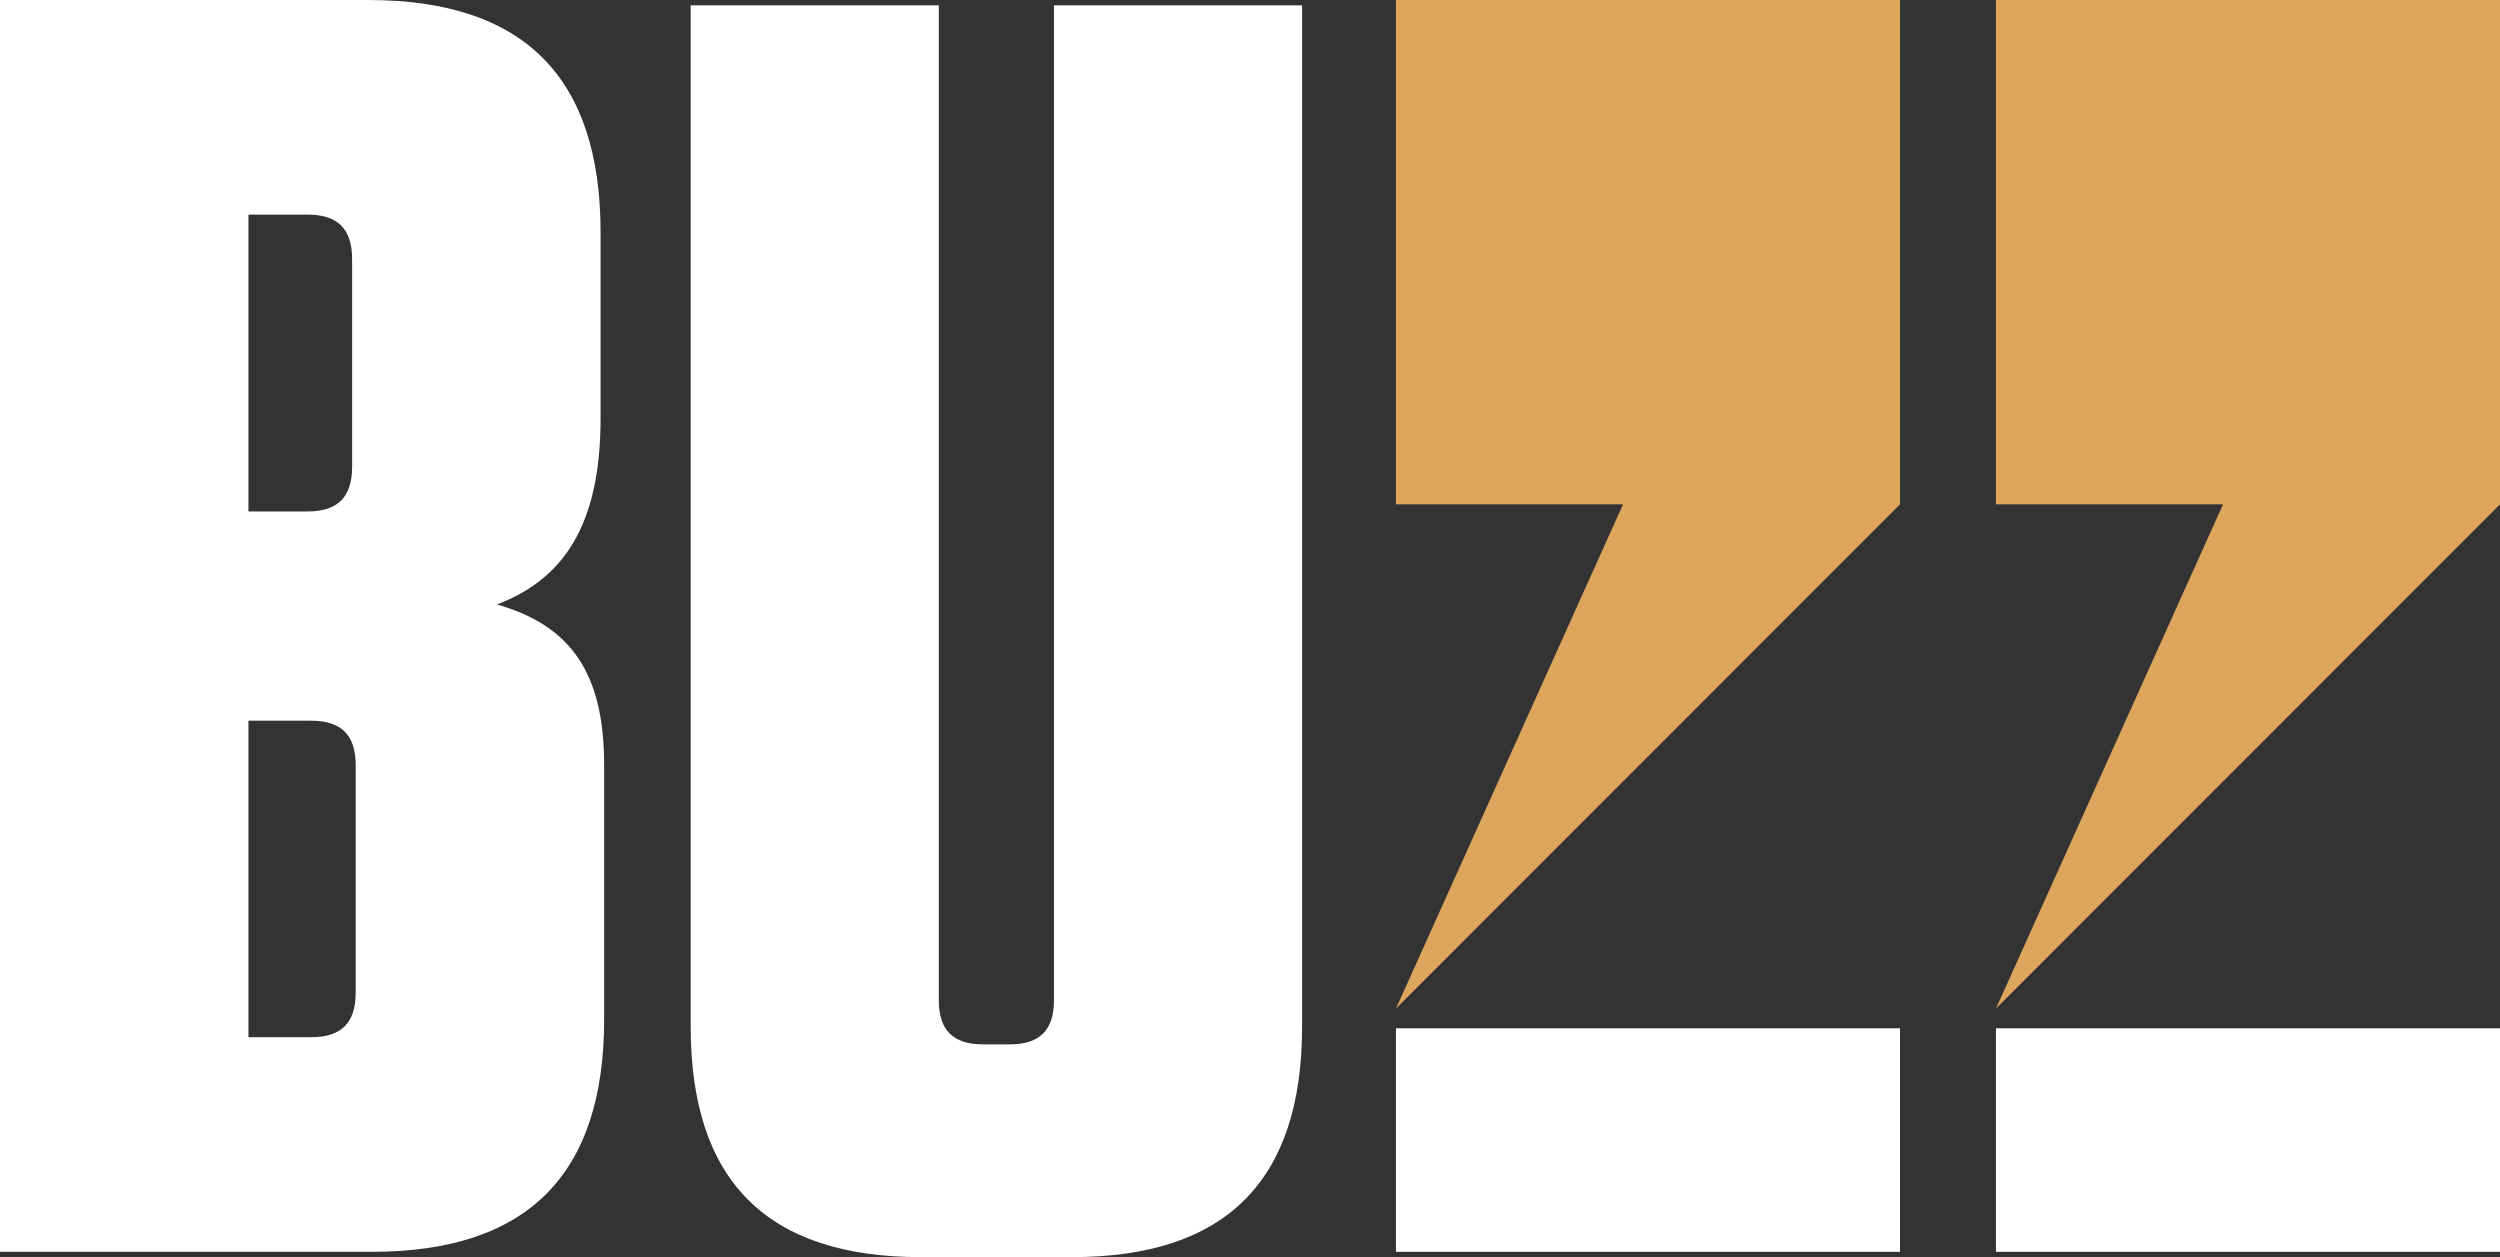 <?xml version="1.0" encoding="UTF-8"?>
<svg width="875px" height="440px" viewBox="0 0 875 440" version="1.1" xmlns="http://www.w3.org/2000/svg" xmlns:xlink="http://www.w3.org/1999/xlink">
    <rect x="0" y="0" width="875" height="440" fill="#333333" stroke="none"/>
    <title>Wordmark rev/Buzz wordmark rev</title>
    <g id="Wordmark-rev/Buzz-wordmark-rev" stroke="none" stroke-width="1" fill="none" fill-rule="evenodd">
        <path d="M124.491,347.379 C124.491,358.021 119.487,363.031 108.855,363.031 L86.959,363.031 L86.959,252.241 L108.855,252.241 C119.487,252.241 124.491,257.249 124.491,267.888 L124.491,347.379 Z M86.959,75.106 L107.601,75.106 C118.237,75.106 123.242,80.118 123.242,90.753 L123.242,163.361 C123.242,174.003 118.237,179.008 107.601,179.008 L86.959,179.008 L86.959,75.106 Z M173.914,211.555 C197.061,202.795 210.199,184.02 210.199,146.464 L210.199,81.368 C210.199,26.91 183.299,2.84217094e-13 128.871,2.84217094e-13 L-1.42108547e-14,2.84217094e-13 L-1.42108547e-14,438.139 L130.123,438.139 C184.548,438.139 211.451,411.225 211.451,356.769 L211.451,267.888 C211.451,235.967 200.187,219.067 173.914,211.555 L173.914,211.555 Z" id="Fill-1" fill="#FFFFFF"></path>
        <path d="M368.895,350.016 C368.895,360.565 363.933,365.53 353.39,365.53 L344.083,365.53 C333.539,365.53 328.577,360.565 328.577,350.016 L328.577,1.862 L241.739,1.862 L241.739,359.327 C241.739,413.317 268.409,440.001 322.375,440.001 L375.097,440.001 C429.062,440.001 455.734,413.317 455.734,359.327 L455.734,1.862 L368.895,1.862 L368.895,350.016 Z" id="Fill-4" fill="#FFFFFF"></path>
        <polygon id="Fill-6" fill="#FFFFFF" points="488.586 438.14 665.003 438.14 665.003 359.902 488.586 359.902"></polygon>
        <polygon id="Fill-8" fill="#FFFFFF" points="698.585 438.14 875.003 438.14 875.003 359.902 698.585 359.902"></polygon>
        <polygon id="Fill-9" fill="#DEA65D" points="488.585 176.509 568.069 176.509 488.585 353.017 665.002 176.509 665.002 0.001 488.585 0.001"></polygon>
        <polygon id="Fill-10" fill="#DEA65D" points="698.584 0 698.584 176.509 778.069 176.509 698.584 353.017 875.002 176.509 875.002 0"></polygon>
    </g>
</svg>